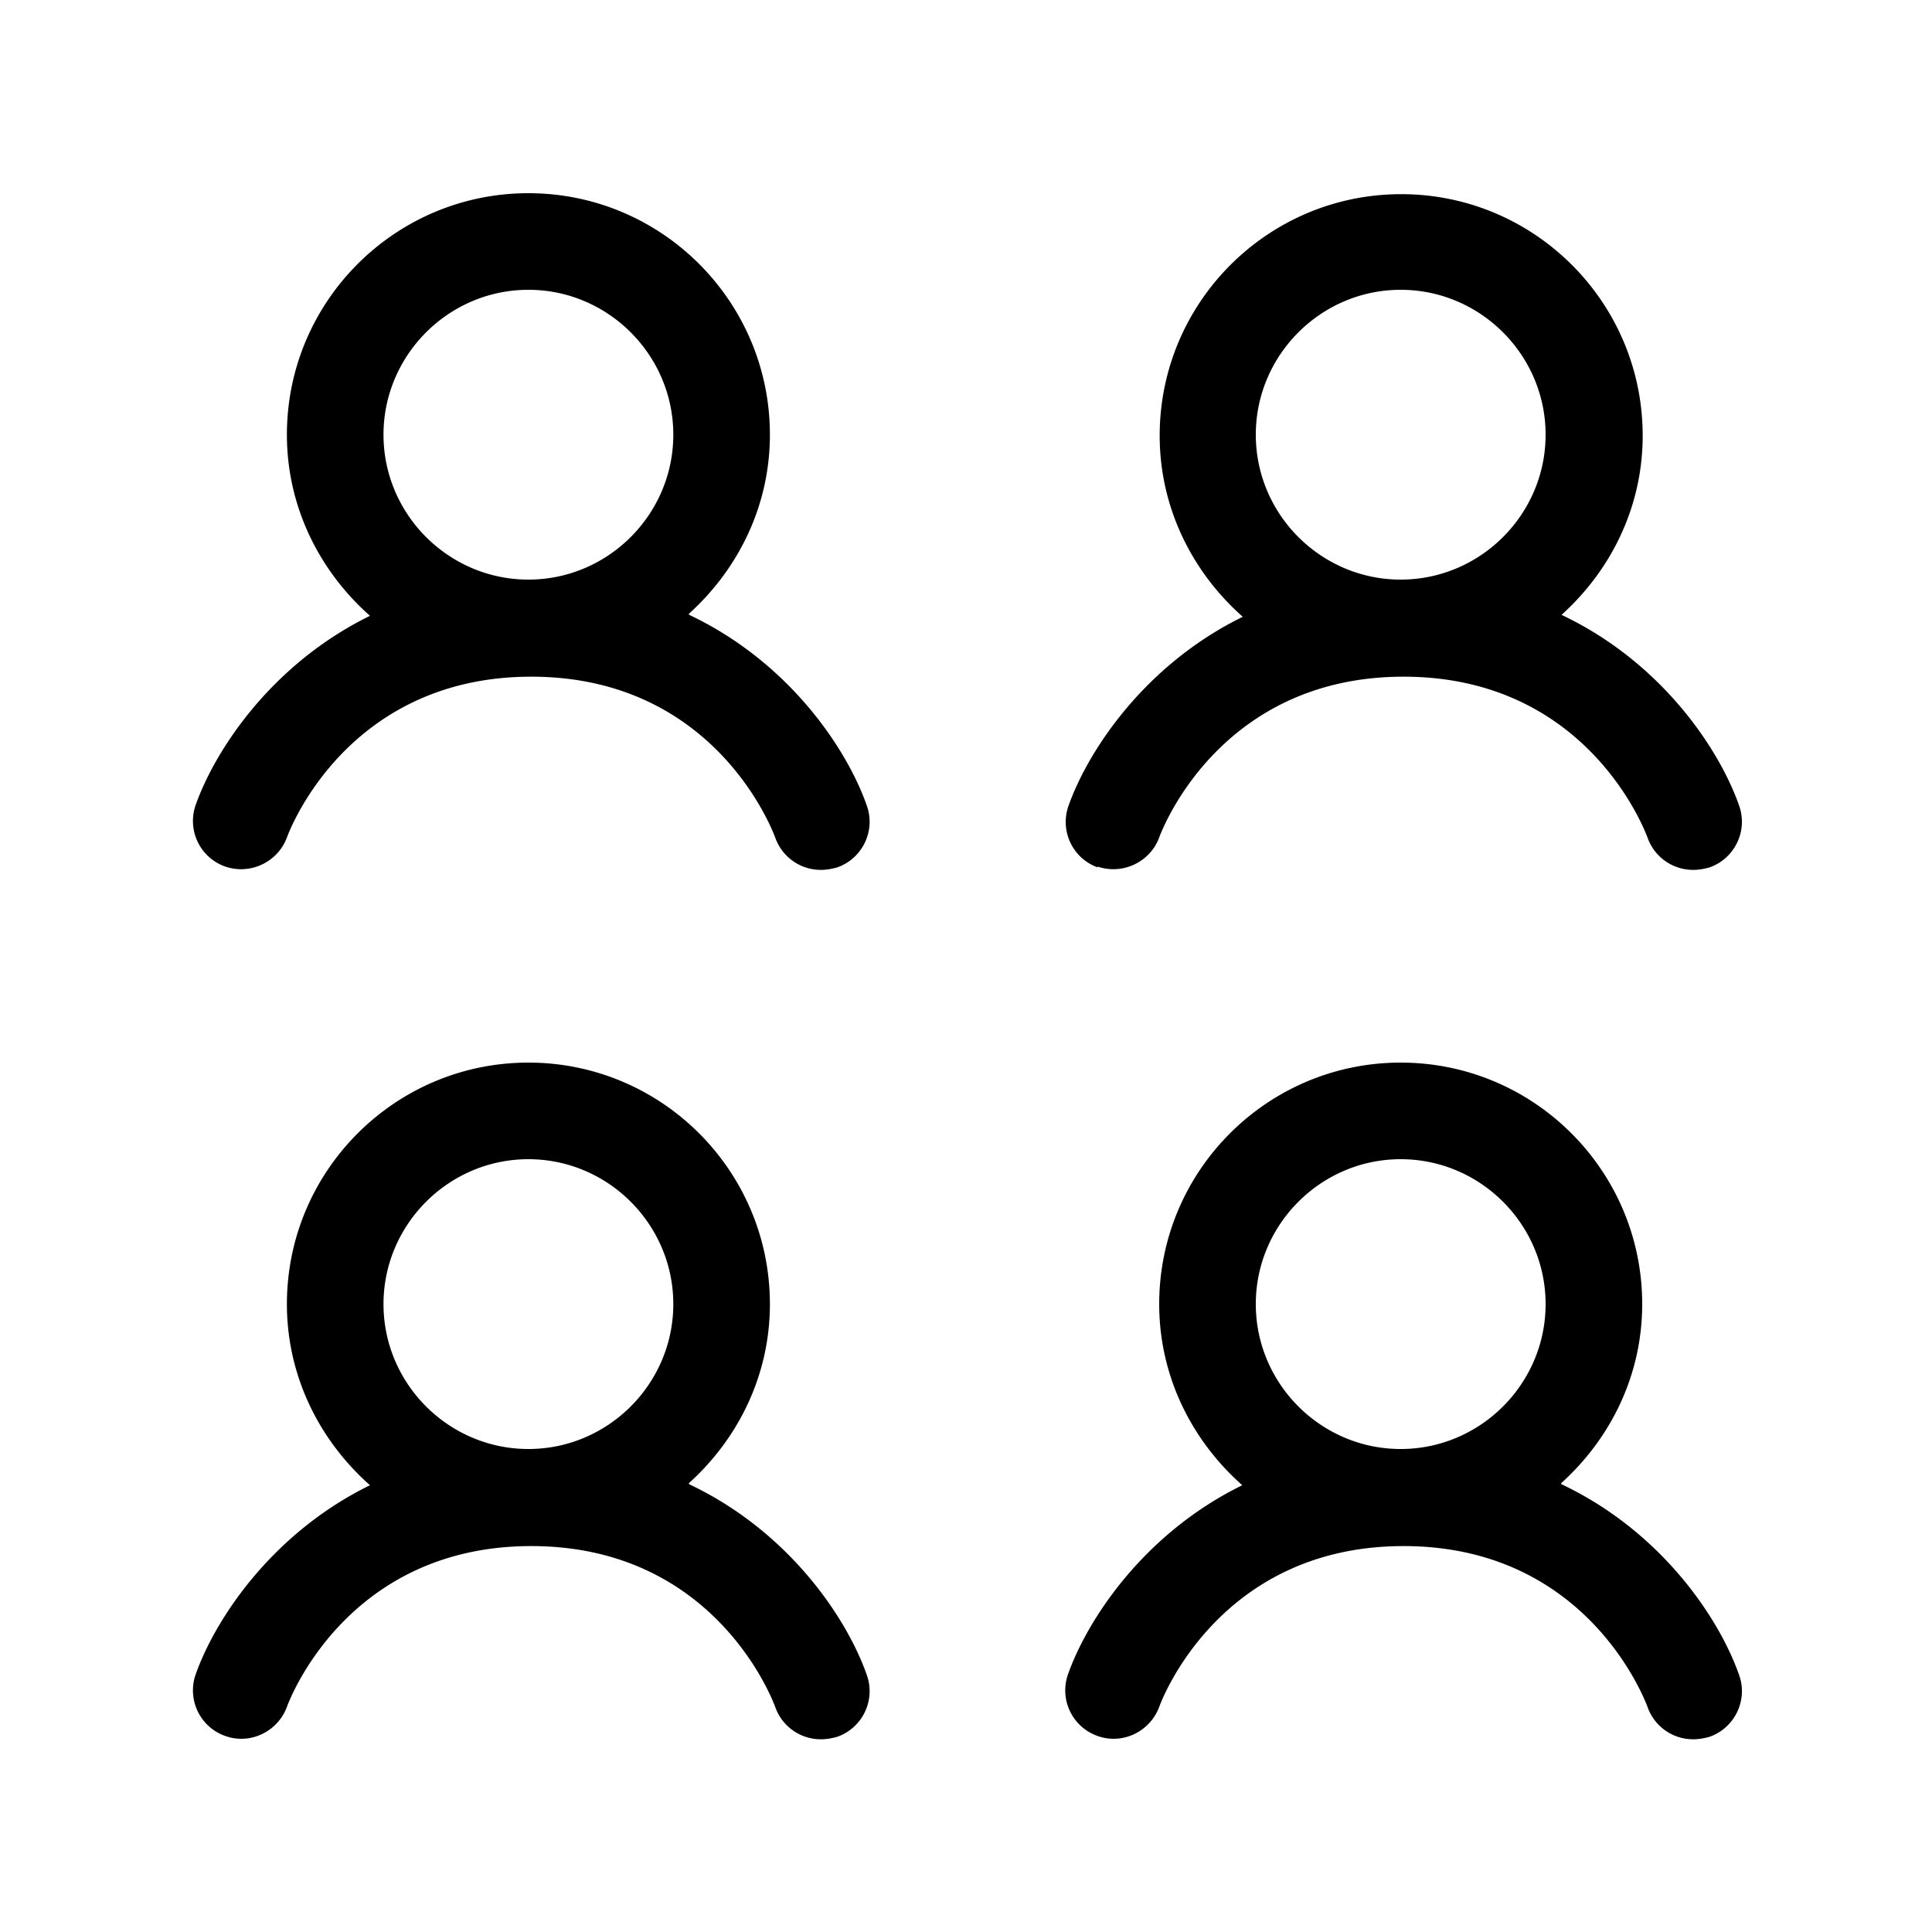 <svg xmlns="http://www.w3.org/2000/svg" viewBox="0 0 40 40"><path d="M14.26 30.71c1.02-.92 1.68-2.23 1.68-3.71 0-2.76-2.24-5-5-5s-5 2.24-5 5c0 1.5.68 2.83 1.72 3.75-2.06 1.01-3.22 2.81-3.61 3.92a1 1 0 0 0 .61 1.27c.52.19 1.09-.09 1.28-.6.05-.14 1.25-3.33 5.06-3.33s5 3.2 5.05 3.33a1 1 0 0 0 .95.67c.11 0 .22-.02.33-.05.52-.18.8-.75.62-1.27-.39-1.13-1.57-2.96-3.68-3.96ZM10.94 24c1.65 0 3 1.35 3 3s-1.35 3-3 3-3-1.35-3-3 1.35-3 3-3M32.32 30.71C33.34 29.79 34 28.48 34 27c0-2.76-2.24-5-5-5s-5 2.24-5 5c0 1.5.68 2.83 1.72 3.75-2.06 1.01-3.22 2.81-3.61 3.92a1 1 0 0 0 .61 1.27c.52.19 1.09-.09 1.28-.6.05-.14 1.25-3.33 5.06-3.33s5 3.2 5.05 3.33a1 1 0 0 0 .95.67c.11 0 .22-.02.33-.05.52-.18.8-.75.62-1.27-.39-1.13-1.57-2.96-3.68-3.96ZM29 24c1.65 0 3 1.35 3 3s-1.35 3-3 3-3-1.35-3-3 1.35-3 3-3M14.26 12.71c1.02-.92 1.68-2.23 1.68-3.71 0-2.76-2.24-5-5-5s-5 2.24-5 5c0 1.5.68 2.83 1.72 3.75-2.06 1.01-3.22 2.81-3.61 3.92a1 1 0 0 0 .61 1.27c.52.18 1.09-.09 1.28-.6.05-.14 1.25-3.33 5.06-3.33s5 3.2 5.05 3.33a1 1 0 0 0 .95.67c.11 0 .22-.02.33-.05.52-.18.8-.75.62-1.27-.39-1.13-1.57-2.96-3.68-3.96ZM10.94 6c1.65 0 3 1.35 3 3s-1.35 3-3 3-3-1.35-3-3 1.35-3 3-3M22.72 17.94c.52.18 1.09-.09 1.28-.6.05-.14 1.25-3.33 5.06-3.33s5 3.2 5.05 3.33a1 1 0 0 0 .95.67c.11 0 .22-.02.33-.05.52-.18.8-.75.62-1.27-.39-1.13-1.57-2.96-3.68-3.96 1.02-.92 1.68-2.23 1.68-3.71 0-2.76-2.24-5-5-5s-5 2.24-5 5c0 1.5.68 2.83 1.72 3.75-2.06 1.01-3.22 2.81-3.61 3.92a1 1 0 0 0 .61 1.27ZM29 6c1.65 0 3 1.35 3 3s-1.35 3-3 3-3-1.35-3-3 1.35-3 3-3"/></svg>